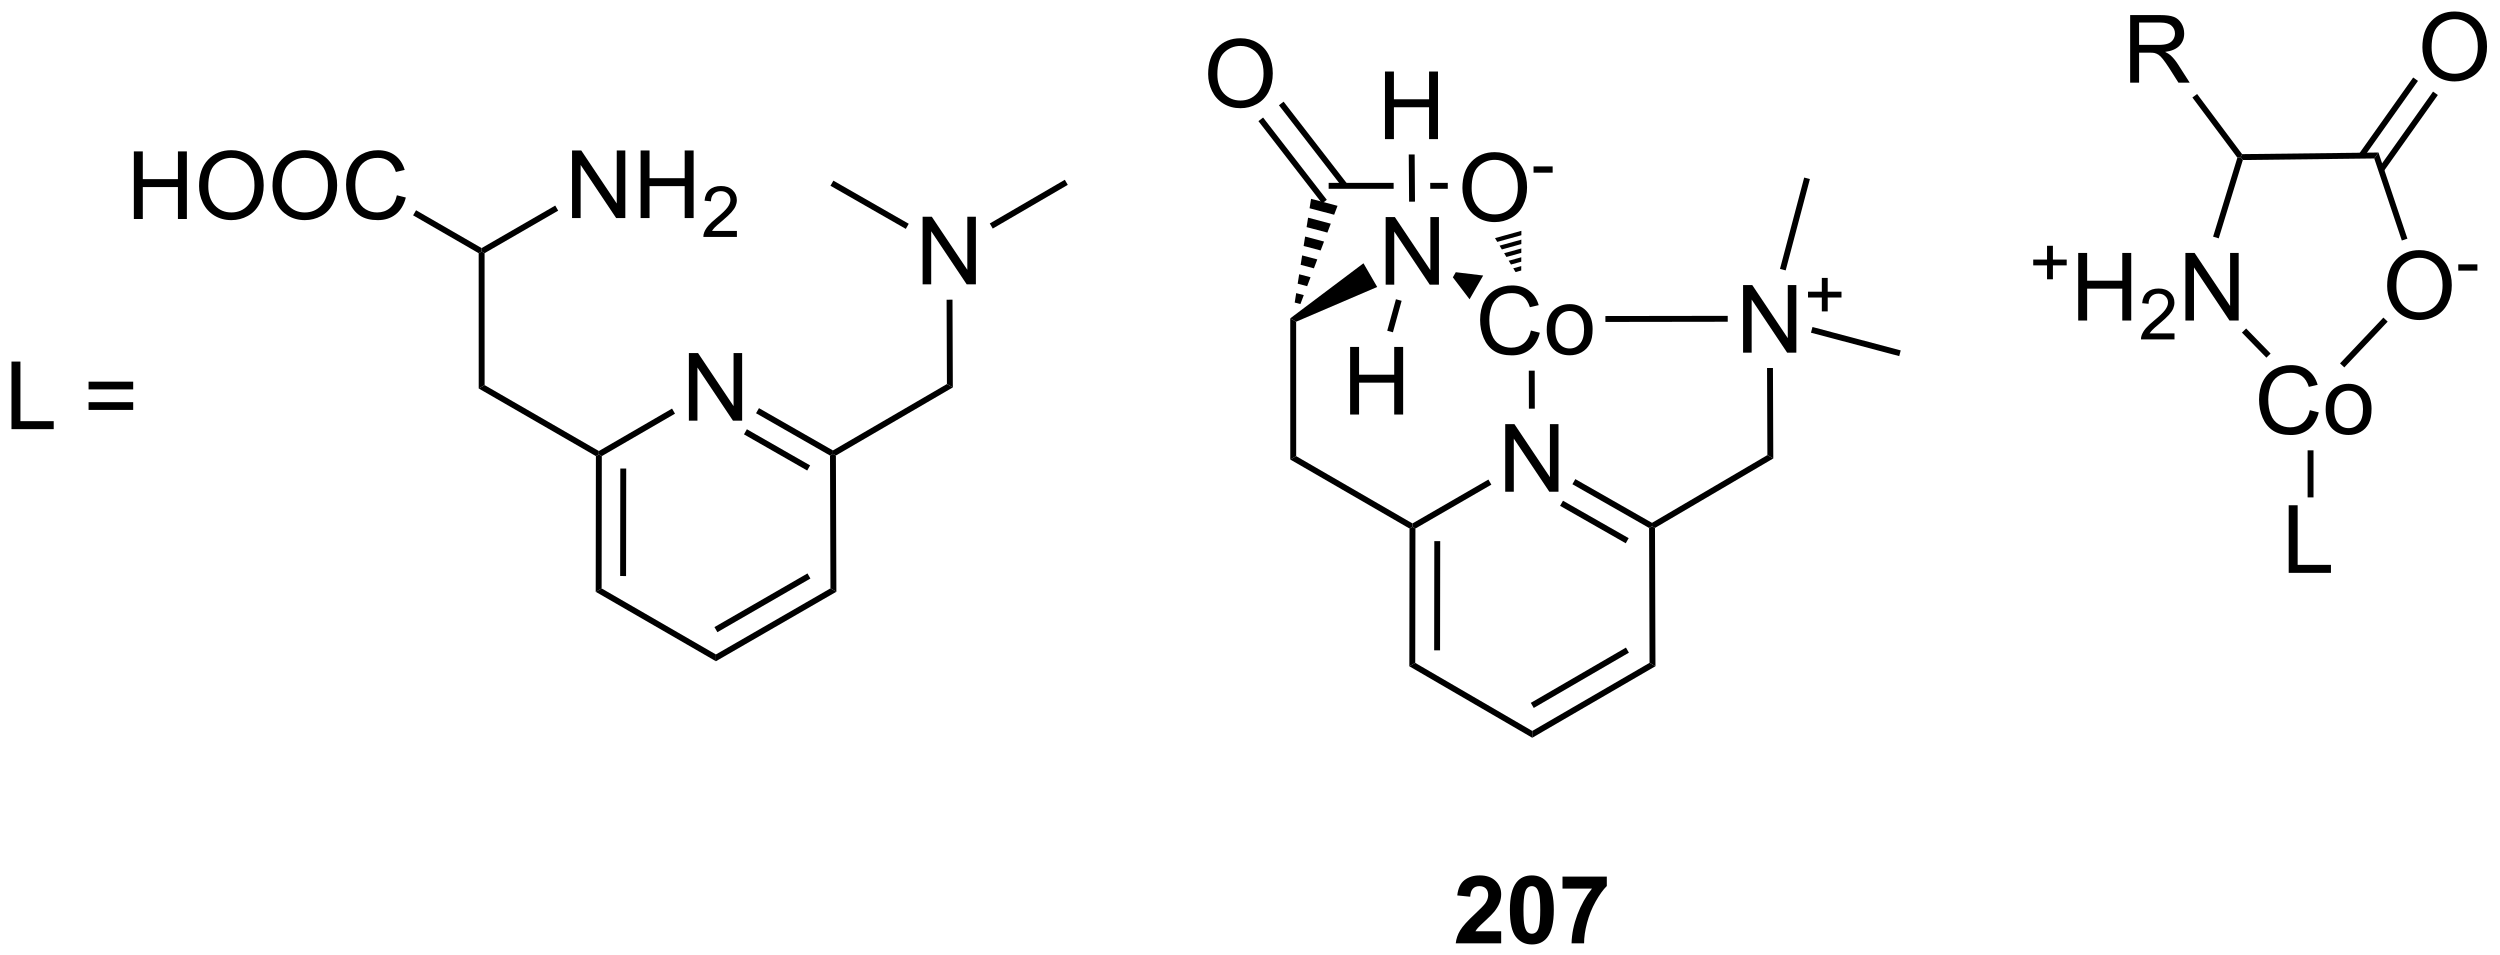 <?xml version="1.0" encoding="UTF-8"?>
<!DOCTYPE svg PUBLIC '-//W3C//DTD SVG 1.0//EN'
          'http://www.w3.org/TR/2001/REC-SVG-20010904/DTD/svg10.dtd'>
<svg stroke-dasharray="none" shape-rendering="auto" xmlns="http://www.w3.org/2000/svg" font-family="'Dialog'" text-rendering="auto" width="581" fill-opacity="1" color-interpolation="auto" color-rendering="auto" preserveAspectRatio="xMidYMid meet" font-size="12px" viewBox="0 0 581 222" fill="black" xmlns:xlink="http://www.w3.org/1999/xlink" stroke="black" image-rendering="auto" stroke-miterlimit="10" stroke-linecap="square" stroke-linejoin="miter" font-style="normal" stroke-width="1" height="222" stroke-dashoffset="0" font-weight="normal" stroke-opacity="1"
><!--Generated by the Batik Graphics2D SVG Generator--><defs id="genericDefs"
  /><g
  ><defs id="defs1"
    ><clipPath clipPathUnits="userSpaceOnUse" id="clipPath1"
      ><path d="M1.248 1.611 L218.987 1.611 L218.987 84.857 L1.248 84.857 L1.248 1.611 Z"
      /></clipPath
      ><clipPath clipPathUnits="userSpaceOnUse" id="clipPath2"
      ><path d="M7.114 55.994 L7.114 136.925 L218.798 136.925 L218.798 55.994 Z"
      /></clipPath
    ></defs
    ><g transform="scale(2.667,2.667) translate(-1.248,-1.611) matrix(1.029,0,0,1.029,-6.069,-55.984)"
    ><path d="M134.235 134.833 L134.235 135.854 L130.389 135.854 Q130.451 135.276 130.764 134.758 Q131.076 134.24 131.998 133.386 Q132.74 132.693 132.907 132.448 Q133.134 132.107 133.134 131.776 Q133.134 131.409 132.936 131.211 Q132.74 131.013 132.392 131.013 Q132.048 131.013 131.845 131.221 Q131.642 131.427 131.61 131.909 L130.517 131.8 Q130.615 130.893 131.131 130.5 Q131.647 130.104 132.42 130.104 Q133.267 130.104 133.751 130.563 Q134.235 131.018 134.235 131.698 Q134.235 132.083 134.097 132.435 Q133.959 132.784 133.657 133.167 Q133.459 133.419 132.938 133.896 Q132.42 134.373 132.28 134.529 Q132.142 134.685 132.056 134.833 L134.235 134.833 ZM136.833 130.104 Q137.666 130.104 138.135 130.698 Q138.692 131.401 138.692 133.029 Q138.692 134.654 138.13 135.365 Q137.666 135.953 136.833 135.953 Q135.997 135.953 135.484 135.31 Q134.974 134.667 134.974 133.018 Q134.974 131.401 135.536 130.69 Q136.002 130.104 136.833 130.104 ZM136.833 131.013 Q136.635 131.013 136.479 131.141 Q136.322 131.268 136.237 131.596 Q136.122 132.021 136.122 133.029 Q136.122 134.037 136.224 134.414 Q136.325 134.792 136.479 134.917 Q136.635 135.042 136.833 135.042 Q137.033 135.042 137.19 134.914 Q137.346 134.787 137.432 134.458 Q137.544 134.037 137.544 133.029 Q137.544 132.021 137.442 131.646 Q137.341 131.268 137.187 131.141 Q137.033 131.013 136.833 131.013 ZM139.428 131.224 L139.428 130.206 L143.181 130.206 L143.181 131.003 Q142.717 131.458 142.235 132.315 Q141.756 133.169 141.504 134.133 Q141.251 135.096 141.256 135.854 L140.196 135.854 Q140.225 134.667 140.686 133.432 Q141.149 132.198 141.923 131.224 L139.428 131.224 Z" stroke="none" clip-path="url(#clipPath2)"
    /></g
    ><g transform="matrix(2.743,0,0,2.743,-19.512,-153.589)"
    ><path d="M65.478 91.633 L65.478 85.907 L66.256 85.907 L69.264 90.401 L69.264 85.907 L69.991 85.907 L69.991 91.633 L69.212 91.633 L66.204 87.133 L66.204 91.633 L65.478 91.633 Z" stroke="none" clip-path="url(#clipPath2)"
    /></g
    ><g transform="matrix(2.743,0,0,2.743,-19.512,-153.589)"
    ><path d="M85.282 80.085 L85.282 74.358 L86.061 74.358 L89.069 78.853 L89.069 74.358 L89.795 74.358 L89.795 80.085 L89.017 80.085 L86.009 75.585 L86.009 80.085 L85.282 80.085 Z" stroke="none" clip-path="url(#clipPath2)"
    /></g
    ><g transform="matrix(2.743,0,0,2.743,-19.512,-153.589)"
    ><path d="M55.58 74.466 L55.58 68.739 L56.359 68.739 L59.367 73.234 L59.367 68.739 L60.093 68.739 L60.093 74.466 L59.315 74.466 L56.307 69.966 L56.307 74.466 L55.58 74.466 ZM61.389 74.466 L61.389 68.739 L62.147 68.739 L62.147 71.091 L65.123 71.091 L65.123 68.739 L65.881 68.739 L65.881 74.466 L65.123 74.466 L65.123 71.765 L62.147 71.765 L62.147 74.466 L61.389 74.466 Z" stroke="none" clip-path="url(#clipPath2)"
    /></g
    ><g transform="matrix(2.743,0,0,2.743,-19.512,-153.589)"
    ><path d="M69.547 75.558 L69.547 76.066 L66.707 76.066 Q66.701 75.874 66.77 75.698 Q66.877 75.409 67.115 75.128 Q67.356 74.847 67.807 74.478 Q68.506 73.903 68.752 73.567 Q68.998 73.231 68.998 72.933 Q68.998 72.62 68.773 72.405 Q68.551 72.189 68.19 72.189 Q67.809 72.189 67.58 72.417 Q67.352 72.646 67.35 73.05 L66.807 72.995 Q66.863 72.388 67.227 72.071 Q67.59 71.753 68.201 71.753 Q68.82 71.753 69.18 72.097 Q69.541 72.439 69.541 72.944 Q69.541 73.202 69.436 73.452 Q69.33 73.7 69.084 73.976 Q68.84 74.251 68.272 74.731 Q67.797 75.13 67.662 75.272 Q67.528 75.415 67.44 75.558 L69.547 75.558 Z" stroke="none" clip-path="url(#clipPath2)"
    /></g
    ><g transform="matrix(2.743,0,0,2.743,-19.512,-153.589)"
    ><path d="M18.454 74.545 L18.454 68.819 L19.212 68.819 L19.212 71.17 L22.188 71.17 L22.188 68.819 L22.946 68.819 L22.946 74.545 L22.188 74.545 L22.188 71.845 L19.212 71.845 L19.212 74.545 L18.454 74.545 ZM23.979 71.756 Q23.979 70.329 24.744 69.525 Q25.51 68.717 26.721 68.717 Q27.512 68.717 28.148 69.097 Q28.786 69.475 29.119 70.152 Q29.455 70.829 29.455 71.689 Q29.455 72.561 29.104 73.248 Q28.752 73.936 28.106 74.29 Q27.463 74.644 26.716 74.644 Q25.908 74.644 25.27 74.254 Q24.635 73.86 24.307 73.186 Q23.979 72.509 23.979 71.756 ZM24.76 71.767 Q24.76 72.803 25.315 73.4 Q25.872 73.993 26.713 73.993 Q27.567 73.993 28.119 73.392 Q28.674 72.79 28.674 71.686 Q28.674 70.985 28.437 70.465 Q28.2 69.944 27.744 69.657 Q27.291 69.368 26.724 69.368 Q25.919 69.368 25.338 69.923 Q24.76 70.475 24.76 71.767 ZM30.201 71.756 Q30.201 70.329 30.967 69.525 Q31.733 68.717 32.944 68.717 Q33.735 68.717 34.371 69.097 Q35.009 69.475 35.342 70.152 Q35.678 70.829 35.678 71.689 Q35.678 72.561 35.326 73.248 Q34.975 73.936 34.329 74.29 Q33.686 74.644 32.938 74.644 Q32.131 74.644 31.493 74.254 Q30.858 73.86 30.529 73.186 Q30.201 72.509 30.201 71.756 ZM30.983 71.767 Q30.983 72.803 31.537 73.4 Q32.095 73.993 32.936 73.993 Q33.79 73.993 34.342 73.392 Q34.897 72.79 34.897 71.686 Q34.897 70.985 34.66 70.465 Q34.423 69.944 33.967 69.657 Q33.514 69.368 32.946 69.368 Q32.141 69.368 31.561 69.923 Q30.983 70.475 30.983 71.767 ZM40.739 72.537 L41.497 72.728 Q41.26 73.662 40.64 74.155 Q40.02 74.644 39.127 74.644 Q38.2 74.644 37.619 74.267 Q37.041 73.889 36.736 73.175 Q36.434 72.459 36.434 71.639 Q36.434 70.743 36.776 70.079 Q37.119 69.412 37.749 69.066 Q38.38 68.72 39.138 68.72 Q39.997 68.72 40.583 69.157 Q41.169 69.595 41.401 70.389 L40.653 70.564 Q40.455 69.939 40.075 69.655 Q39.697 69.368 39.122 69.368 Q38.463 69.368 38.018 69.686 Q37.575 70.001 37.395 70.535 Q37.216 71.069 37.216 71.634 Q37.216 72.366 37.429 72.91 Q37.643 73.454 38.091 73.725 Q38.541 73.993 39.065 73.993 Q39.7 73.993 40.14 73.626 Q40.583 73.259 40.739 72.537 Z" stroke="none" clip-path="url(#clipPath2)"
    /></g
    ><g transform="matrix(2.743,0,0,2.743,-19.512,-153.589)"
    ><path d="M134.643 97.653 L134.643 91.926 L135.422 91.926 L138.43 96.421 L138.43 91.926 L139.156 91.926 L139.156 97.653 L138.378 97.653 L135.37 93.153 L135.37 97.653 L134.643 97.653 Z" stroke="none" clip-path="url(#clipPath2)"
    /></g
    ><g transform="matrix(2.743,0,0,2.743,-19.512,-153.589)"
    ><path d="M154.795 85.873 L154.795 80.146 L155.574 80.146 L158.582 84.641 L158.582 80.146 L159.308 80.146 L159.308 85.873 L158.53 85.873 L155.522 81.373 L155.522 85.873 L154.795 85.873 Z" stroke="none" clip-path="url(#clipPath2)"
    /></g
    ><g transform="matrix(2.743,0,0,2.743,-19.512,-153.589)"
    ><path d="M161.467 82.377 L161.467 81.2 L160.297 81.2 L160.297 80.707 L161.467 80.707 L161.467 79.539 L161.965 79.539 L161.965 80.707 L163.133 80.707 L163.133 81.2 L161.965 81.2 L161.965 82.377 L161.467 82.377 Z" stroke="none" clip-path="url(#clipPath2)"
    /></g
    ><g transform="matrix(2.743,0,0,2.743,-19.512,-153.589)"
    ><path d="M124.514 80.112 L124.514 74.386 L125.293 74.386 L128.301 78.881 L128.301 74.386 L129.027 74.386 L129.027 80.112 L128.249 80.112 L125.241 75.612 L125.241 80.112 L124.514 80.112 Z" stroke="none" clip-path="url(#clipPath2)"
    /></g
    ><g transform="matrix(2.743,0,0,2.743,-19.512,-153.589)"
    ><path d="M136.819 83.995 L137.577 84.185 Q137.34 85.12 136.72 85.612 Q136.101 86.102 135.207 86.102 Q134.28 86.102 133.7 85.724 Q133.121 85.347 132.817 84.633 Q132.515 83.917 132.515 83.097 Q132.515 82.201 132.856 81.537 Q133.2 80.87 133.83 80.524 Q134.46 80.177 135.218 80.177 Q136.077 80.177 136.663 80.615 Q137.249 81.052 137.481 81.847 L136.733 82.021 Q136.536 81.396 136.155 81.112 Q135.778 80.826 135.202 80.826 Q134.543 80.826 134.098 81.144 Q133.655 81.459 133.476 81.993 Q133.296 82.526 133.296 83.091 Q133.296 83.823 133.51 84.368 Q133.723 84.912 134.171 85.183 Q134.621 85.451 135.145 85.451 Q135.78 85.451 136.22 85.084 Q136.663 84.716 136.819 83.995 ZM138.159 83.927 Q138.159 82.776 138.8 82.222 Q139.336 81.761 140.105 81.761 Q140.961 81.761 141.503 82.321 Q142.047 82.88 142.047 83.87 Q142.047 84.67 141.805 85.13 Q141.565 85.589 141.107 85.844 Q140.649 86.097 140.105 86.097 Q139.235 86.097 138.696 85.539 Q138.159 84.98 138.159 83.927 ZM138.883 83.927 Q138.883 84.724 139.23 85.123 Q139.578 85.519 140.105 85.519 Q140.628 85.519 140.974 85.12 Q141.323 84.722 141.323 83.904 Q141.323 83.136 140.974 82.74 Q140.625 82.341 140.105 82.341 Q139.578 82.341 139.23 82.737 Q138.883 83.13 138.883 83.927 Z" stroke="none" clip-path="url(#clipPath2)"
    /></g
    ><g transform="matrix(2.743,0,0,2.743,-19.512,-153.589)"
    ><path d="M131.016 71.923 Q131.016 70.496 131.782 69.692 Q132.548 68.884 133.758 68.884 Q134.55 68.884 135.186 69.264 Q135.824 69.642 136.157 70.319 Q136.493 70.996 136.493 71.856 Q136.493 72.728 136.141 73.415 Q135.79 74.103 135.144 74.457 Q134.501 74.811 133.753 74.811 Q132.946 74.811 132.308 74.421 Q131.673 74.027 131.344 73.353 Q131.016 72.676 131.016 71.923 ZM131.798 71.934 Q131.798 72.97 132.352 73.567 Q132.91 74.16 133.751 74.16 Q134.605 74.16 135.157 73.559 Q135.712 72.957 135.712 71.853 Q135.712 71.152 135.475 70.632 Q135.238 70.111 134.782 69.824 Q134.329 69.535 133.761 69.535 Q132.956 69.535 132.376 70.09 Q131.798 70.642 131.798 71.934 Z" stroke="none" clip-path="url(#clipPath2)"
    /></g
    ><g transform="matrix(2.743,0,0,2.743,-19.512,-153.589)"
    ><path d="M137.042 70.623 L137.042 70.092 L138.661 70.092 L138.661 70.623 L137.042 70.623 Z" stroke="none" clip-path="url(#clipPath2)"
    /></g
    ><g transform="matrix(2.743,0,0,2.743,-19.512,-153.589)"
    ><path d="M124.455 67.78 L124.455 62.053 L125.213 62.053 L125.213 64.405 L128.19 64.405 L128.19 62.053 L128.947 62.053 L128.947 67.78 L128.19 67.78 L128.19 65.08 L125.213 65.08 L125.213 67.78 L124.455 67.78 Z" stroke="none" clip-path="url(#clipPath2)"
    /></g
    ><g transform="matrix(2.743,0,0,2.743,-19.512,-153.589)"
    ><path d="M109.473 62.273 Q109.473 60.846 110.238 60.042 Q111.004 59.234 112.215 59.234 Q113.007 59.234 113.642 59.614 Q114.28 59.992 114.613 60.669 Q114.949 61.346 114.949 62.206 Q114.949 63.078 114.598 63.766 Q114.246 64.453 113.6 64.807 Q112.957 65.161 112.21 65.161 Q111.402 65.161 110.764 64.771 Q110.129 64.377 109.801 63.703 Q109.473 63.026 109.473 62.273 ZM110.254 62.284 Q110.254 63.32 110.809 63.917 Q111.366 64.51 112.207 64.51 Q113.061 64.51 113.613 63.909 Q114.168 63.307 114.168 62.203 Q114.168 61.502 113.931 60.982 Q113.694 60.461 113.238 60.174 Q112.785 59.885 112.218 59.885 Q111.413 59.885 110.832 60.44 Q110.254 60.992 110.254 62.284 Z" stroke="none" clip-path="url(#clipPath2)"
    /></g
    ><g transform="matrix(2.743,0,0,2.743,-19.512,-153.589)"
    ><path d="M121.502 91.114 L121.502 85.387 L122.26 85.387 L122.26 87.739 L125.237 87.739 L125.237 85.387 L125.994 85.387 L125.994 91.114 L125.237 91.114 L125.237 88.413 L122.26 88.413 L122.26 91.114 L121.502 91.114 Z" stroke="none" clip-path="url(#clipPath2)"
    /></g
    ><g transform="matrix(2.743,0,0,2.743,-19.512,-153.589)"
    ><path d="M202.814 90.745 L203.572 90.935 Q203.335 91.87 202.715 92.362 Q202.096 92.852 201.202 92.852 Q200.275 92.852 199.695 92.474 Q199.117 92.097 198.812 91.383 Q198.51 90.667 198.51 89.847 Q198.51 88.951 198.851 88.287 Q199.195 87.62 199.825 87.274 Q200.455 86.927 201.213 86.927 Q202.072 86.927 202.658 87.365 Q203.244 87.802 203.476 88.597 L202.728 88.771 Q202.531 88.146 202.15 87.862 Q201.773 87.576 201.197 87.576 Q200.538 87.576 200.093 87.894 Q199.65 88.209 199.471 88.743 Q199.291 89.276 199.291 89.841 Q199.291 90.573 199.505 91.118 Q199.718 91.662 200.166 91.933 Q200.617 92.201 201.14 92.201 Q201.775 92.201 202.215 91.834 Q202.658 91.466 202.814 90.745 ZM204.154 90.677 Q204.154 89.526 204.795 88.972 Q205.331 88.511 206.1 88.511 Q206.956 88.511 207.498 89.071 Q208.042 89.63 208.042 90.62 Q208.042 91.42 207.8 91.88 Q207.56 92.339 207.102 92.594 Q206.644 92.847 206.1 92.847 Q205.23 92.847 204.691 92.289 Q204.154 91.73 204.154 90.677 ZM204.878 90.677 Q204.878 91.474 205.225 91.873 Q205.573 92.269 206.1 92.269 Q206.623 92.269 206.969 91.87 Q207.318 91.472 207.318 90.654 Q207.318 89.886 206.969 89.49 Q206.62 89.091 206.1 89.091 Q205.573 89.091 205.225 89.487 Q204.878 89.88 204.878 90.677 Z" stroke="none" clip-path="url(#clipPath2)"
    /></g
    ><g transform="matrix(2.743,0,0,2.743,-19.512,-153.589)"
    ><path d="M209.364 80.222 Q209.364 78.795 210.13 77.99 Q210.896 77.183 212.107 77.183 Q212.898 77.183 213.534 77.563 Q214.172 77.941 214.505 78.618 Q214.841 79.295 214.841 80.154 Q214.841 81.027 214.489 81.714 Q214.138 82.402 213.492 82.756 Q212.849 83.11 212.101 83.11 Q211.294 83.11 210.656 82.719 Q210.021 82.326 209.693 81.652 Q209.364 80.975 209.364 80.222 ZM210.146 80.233 Q210.146 81.269 210.701 81.865 Q211.258 82.459 212.099 82.459 Q212.953 82.459 213.505 81.858 Q214.06 81.256 214.06 80.152 Q214.06 79.451 213.823 78.93 Q213.586 78.41 213.13 78.123 Q212.677 77.834 212.109 77.834 Q211.305 77.834 210.724 78.389 Q210.146 78.941 210.146 80.233 Z" stroke="none" clip-path="url(#clipPath2)"
    /></g
    ><g transform="matrix(2.743,0,0,2.743,-19.512,-153.589)"
    ><path d="M215.391 78.922 L215.391 78.391 L217.01 78.391 L217.01 78.922 L215.391 78.922 Z" stroke="none" clip-path="url(#clipPath2)"
    /></g
    ><g transform="matrix(2.743,0,0,2.743,-19.512,-153.589)"
    ><path d="M180.548 79.655 L180.548 78.477 L179.378 78.477 L179.378 77.985 L180.548 77.985 L180.548 76.817 L181.046 76.817 L181.046 77.985 L182.214 77.985 L182.214 78.477 L181.046 78.477 L181.046 79.655 L180.548 79.655 Z" stroke="none" clip-path="url(#clipPath2)"
    /></g
    ><g transform="matrix(2.743,0,0,2.743,-19.512,-153.589)"
    ><path d="M183.189 83.15 L183.189 77.423 L183.946 77.423 L183.946 79.775 L186.923 79.775 L186.923 77.423 L187.681 77.423 L187.681 83.15 L186.923 83.15 L186.923 80.449 L183.946 80.449 L183.946 83.15 L183.189 83.15 Z" stroke="none" clip-path="url(#clipPath2)"
    /></g
    ><g transform="matrix(2.743,0,0,2.743,-19.512,-153.589)"
    ><path d="M191.347 84.242 L191.347 84.75 L188.507 84.75 Q188.501 84.558 188.57 84.383 Q188.677 84.094 188.915 83.812 Q189.155 83.531 189.607 83.162 Q190.306 82.588 190.552 82.252 Q190.798 81.916 190.798 81.617 Q190.798 81.305 190.573 81.09 Q190.351 80.873 189.989 80.873 Q189.609 80.873 189.38 81.102 Q189.152 81.33 189.15 81.734 L188.607 81.68 Q188.663 81.072 189.027 80.756 Q189.39 80.437 190.001 80.437 Q190.62 80.437 190.98 80.781 Q191.341 81.123 191.341 81.629 Q191.341 81.887 191.236 82.137 Q191.13 82.385 190.884 82.66 Q190.64 82.935 190.071 83.416 Q189.597 83.814 189.462 83.957 Q189.327 84.1 189.239 84.242 L191.347 84.242 Z" stroke="none" clip-path="url(#clipPath2)"
    /></g
    ><g transform="matrix(2.743,0,0,2.743,-19.512,-153.589)"
    ><path d="M192.272 83.15 L192.272 77.423 L193.05 77.423 L196.058 81.918 L196.058 77.423 L196.785 77.423 L196.785 83.15 L196.006 83.15 L192.998 78.65 L192.998 83.15 L192.272 83.15 Z" stroke="none" clip-path="url(#clipPath2)"
    /></g
    ><g transform="matrix(2.743,0,0,2.743,-19.512,-153.589)"
    ><path d="M212.35 60.005 Q212.35 58.578 213.115 57.774 Q213.881 56.967 215.092 56.967 Q215.884 56.967 216.519 57.347 Q217.157 57.724 217.49 58.401 Q217.826 59.078 217.826 59.938 Q217.826 60.81 217.475 61.498 Q217.123 62.185 216.477 62.539 Q215.834 62.894 215.087 62.894 Q214.279 62.894 213.641 62.503 Q213.006 62.11 212.678 61.435 Q212.35 60.758 212.35 60.005 ZM213.131 60.016 Q213.131 61.052 213.686 61.649 Q214.243 62.242 215.084 62.242 Q215.938 62.242 216.49 61.641 Q217.045 61.039 217.045 59.935 Q217.045 59.235 216.808 58.714 Q216.571 58.193 216.115 57.907 Q215.662 57.617 215.095 57.617 Q214.29 57.617 213.709 58.172 Q213.131 58.724 213.131 60.016 Z" stroke="none" clip-path="url(#clipPath2)"
    /></g
    ><g transform="matrix(2.743,0,0,2.743,-19.512,-153.589)"
    ><path d="M187.59 62.998 L187.59 57.271 L190.129 57.271 Q190.894 57.271 191.293 57.425 Q191.691 57.579 191.928 57.969 Q192.168 58.36 192.168 58.834 Q192.168 59.443 191.772 59.863 Q191.379 60.279 190.553 60.391 Q190.855 60.537 191.012 60.678 Q191.342 60.982 191.639 61.438 L192.637 62.998 L191.683 62.998 L190.925 61.805 Q190.592 61.29 190.376 61.016 Q190.162 60.743 189.993 60.633 Q189.824 60.524 189.647 60.482 Q189.519 60.454 189.225 60.454 L188.347 60.454 L188.347 62.998 L187.59 62.998 ZM188.347 59.797 L189.975 59.797 Q190.496 59.797 190.787 59.691 Q191.082 59.584 191.233 59.347 Q191.387 59.11 191.387 58.834 Q191.387 58.428 191.09 58.167 Q190.795 57.904 190.16 57.904 L188.347 57.904 L188.347 59.797 Z" stroke="none" clip-path="url(#clipPath2)"
    /></g
    ><g transform="matrix(2.743,0,0,2.743,-19.512,-153.589)"
    ><path d="M201.023 104.528 L201.023 98.801 L201.781 98.801 L201.781 103.851 L204.602 103.851 L204.602 104.528 L201.023 104.528 Z" stroke="none" clip-path="url(#clipPath2)"
    /></g
    ><g transform="matrix(2.743,0,0,2.743,-19.512,-153.589)"
    ><path d="M8.086 92.353 L8.086 86.627 L8.844 86.627 L8.844 91.676 L11.664 91.676 L11.664 92.353 L8.086 92.353 ZM18.398 88.986 L14.617 88.986 L14.617 88.33 L18.398 88.33 L18.398 88.986 ZM18.398 90.723 L14.617 90.723 L14.617 90.067 L18.398 90.067 L18.398 90.723 Z" stroke="none" clip-path="url(#clipPath2)"
    /></g
    ><g transform="matrix(2.743,0,0,2.743,-19.512,-153.589)"
    ><path d="M57.601 94.638 L57.851 94.494 L58.101 94.638 L58.086 105.847 L57.585 106.135 ZM59.669 95.687 L59.656 104.797 L60.156 104.798 L60.169 95.688 Z" stroke="none" clip-path="url(#clipPath2)"
    /></g
    ><g transform="matrix(2.743,0,0,2.743,-19.512,-153.589)"
    ><path d="M57.585 106.135 L58.086 105.847 L67.768 111.44 L67.768 112.017 Z" stroke="none" clip-path="url(#clipPath2)"
    /></g
    ><g transform="matrix(2.743,0,0,2.743,-19.512,-153.589)"
    ><path d="M67.768 112.017 L67.768 111.44 L77.474 105.841 L77.975 106.129 ZM67.894 109.556 L75.776 105.009 L75.526 104.576 L67.644 109.123 Z" stroke="none" clip-path="url(#clipPath2)"
    /></g
    ><g transform="matrix(2.743,0,0,2.743,-19.512,-153.589)"
    ><path d="M77.975 106.129 L77.474 105.841 L77.435 94.589 L77.684 94.444 L77.935 94.587 Z" stroke="none" clip-path="url(#clipPath2)"
    /></g
    ><g transform="matrix(2.743,0,0,2.743,-19.512,-153.589)"
    ><path d="M77.683 94.155 L77.684 94.444 L77.435 94.589 L71.169 91.005 L71.417 90.572 ZM75.751 95.425 L70.394 92.361 L70.146 92.795 L75.503 95.859 Z" stroke="none" clip-path="url(#clipPath2)"
    /></g
    ><g transform="matrix(2.743,0,0,2.743,-19.512,-153.589)"
    ><path d="M64.052 90.609 L64.303 91.042 L58.101 94.638 L57.851 94.494 L57.851 94.205 Z" stroke="none" clip-path="url(#clipPath2)"
    /></g
    ><g transform="matrix(2.743,0,0,2.743,-19.512,-153.589)"
    ><path d="M77.935 94.587 L77.684 94.444 L77.683 94.155 L87.341 88.531 L87.842 88.817 Z" stroke="none" clip-path="url(#clipPath2)"
    /></g
    ><g transform="matrix(2.743,0,0,2.743,-19.512,-153.589)"
    ><path d="M57.851 94.205 L57.851 94.494 L57.601 94.638 L47.672 88.909 L48.172 88.62 Z" stroke="none" clip-path="url(#clipPath2)"
    /></g
    ><g transform="matrix(2.743,0,0,2.743,-19.512,-153.589)"
    ><path d="M87.842 88.817 L87.341 88.531 L87.314 81.386 L87.814 81.384 Z" stroke="none" clip-path="url(#clipPath2)"
    /></g
    ><g transform="matrix(2.743,0,0,2.743,-19.512,-153.589)"
    ><path d="M48.172 88.62 L47.672 88.909 L47.669 77.445 L47.919 77.3 L48.169 77.444 Z" stroke="none" clip-path="url(#clipPath2)"
    /></g
    ><g transform="matrix(2.743,0,0,2.743,-19.512,-153.589)"
    ><path d="M47.919 77.011 L47.919 77.3 L47.669 77.445 L42.114 74.239 L42.364 73.806 Z" stroke="none" clip-path="url(#clipPath2)"
    /></g
    ><g transform="matrix(2.743,0,0,2.743,-19.512,-153.589)"
    ><path d="M48.169 77.444 L47.919 77.3 L47.919 77.011 L54.155 73.409 L54.405 73.842 Z" stroke="none" clip-path="url(#clipPath2)"
    /></g
    ><g transform="matrix(2.743,0,0,2.743,-19.512,-153.589)"
    ><path d="M91.224 75.359 L90.972 74.926 L97.329 71.224 L97.581 71.656 Z" stroke="none" clip-path="url(#clipPath2)"
    /></g
    ><g transform="matrix(2.743,0,0,2.743,-19.512,-153.589)"
    ><path d="M84.106 74.952 L83.858 75.386 L77.474 71.732 L77.722 71.298 Z" stroke="none" clip-path="url(#clipPath2)"
    /></g
    ><g transform="matrix(2.743,0,0,2.743,-19.512,-153.589)"
    ><path d="M126.535 100.773 L126.785 100.629 L127.035 100.773 L127.019 112.156 L126.519 112.444 ZM128.635 101.842 L128.622 111.092 L129.122 111.093 L129.135 101.843 Z" stroke="none" clip-path="url(#clipPath2)"
    /></g
    ><g transform="matrix(2.743,0,0,2.743,-19.512,-153.589)"
    ><path d="M126.519 112.444 L127.019 112.156 L136.934 117.922 L136.934 118.5 Z" stroke="none" clip-path="url(#clipPath2)"
    /></g
    ><g transform="matrix(2.743,0,0,2.743,-19.512,-153.589)"
    ><path d="M136.934 118.5 L136.934 117.922 L146.871 112.15 L147.372 112.437 ZM137.06 115.974 L145.122 111.291 L144.871 110.859 L136.809 115.542 Z" stroke="none" clip-path="url(#clipPath2)"
    /></g
    ><g transform="matrix(2.743,0,0,2.743,-19.512,-153.589)"
    ><path d="M147.372 112.437 L146.871 112.15 L146.832 100.724 L147.082 100.579 L147.332 100.722 Z" stroke="none" clip-path="url(#clipPath2)"
    /></g
    ><g transform="matrix(2.743,0,0,2.743,-19.512,-153.589)"
    ><path d="M147.08 100.29 L147.082 100.579 L146.832 100.724 L140.335 97.019 L140.583 96.585 ZM145.102 101.588 L139.538 98.416 L139.291 98.85 L144.854 102.023 Z" stroke="none" clip-path="url(#clipPath2)"
    /></g
    ><g transform="matrix(2.743,0,0,2.743,-19.512,-153.589)"
    ><path d="M133.218 96.622 L133.468 97.055 L127.035 100.773 L126.785 100.629 L126.785 100.34 Z" stroke="none" clip-path="url(#clipPath2)"
    /></g
    ><g transform="matrix(2.743,0,0,2.743,-19.512,-153.589)"
    ><path d="M147.332 100.722 L147.082 100.579 L147.08 100.29 L156.854 94.55 L157.355 94.836 Z" stroke="none" clip-path="url(#clipPath2)"
    /></g
    ><g transform="matrix(2.743,0,0,2.743,-19.512,-153.589)"
    ><path d="M126.785 100.34 L126.785 100.629 L126.535 100.773 L116.432 94.928 L116.932 94.639 Z" stroke="none" clip-path="url(#clipPath2)"
    /></g
    ><g transform="matrix(2.743,0,0,2.743,-19.512,-153.589)"
    ><path d="M157.355 94.836 L156.854 94.55 L156.826 87.174 L157.326 87.172 Z" stroke="none" clip-path="url(#clipPath2)"
    /></g
    ><g transform="matrix(2.743,0,0,2.743,-19.512,-153.589)"
    ><path d="M116.932 94.639 L116.432 94.928 L116.429 82.965 L116.929 83.251 Z" stroke="none" clip-path="url(#clipPath2)"
    /></g
    ><g transform="matrix(2.743,0,0,2.743,-19.512,-153.589)"
    ><path d="M116.929 83.251 L116.429 82.965 L122.633 78.299 L123.796 80.306 Z" stroke="none" clip-path="url(#clipPath2)"
    /></g
    ><g transform="matrix(2.743,0,0,2.743,-19.512,-153.589)"
    ><path d="M137.149 90.618 L136.649 90.619 L136.641 87.397 L137.141 87.396 Z" stroke="none" clip-path="url(#clipPath2)"
    /></g
    ><g transform="matrix(2.743,0,0,2.743,-19.512,-153.589)"
    ><path d="M130.206 79.49 L130.454 79.056 L132.775 79.337 L131.621 81.35 Z" stroke="none" clip-path="url(#clipPath2)"
    /></g
    ><g transform="matrix(2.743,0,0,2.743,-19.512,-153.589)"
    ><path d="M143.131 83.269 L143.13 82.769 L153.495 82.753 L153.496 83.253 Z" stroke="none" clip-path="url(#clipPath2)"
    /></g
    ><g transform="matrix(2.743,0,0,2.743,-19.512,-153.589)"
    ><path d="M158.405 78.902 L157.922 78.774 L159.972 71.036 L160.456 71.165 Z" stroke="none" clip-path="url(#clipPath2)"
    /></g
    ><g transform="matrix(2.743,0,0,2.743,-19.512,-153.589)"
    ><path d="M135.517 79.045 L135.324 78.725 L136.001 78.538 L135.999 78.911 ZM135.131 78.405 L134.937 78.086 L136.004 77.79 L136.002 78.164 ZM134.744 77.766 L134.55 77.447 L136.007 77.043 L136.005 77.417 ZM134.357 77.127 L134.163 76.807 L136.01 76.296 L136.008 76.67 ZM133.97 76.488 L133.777 76.168 L136.012 75.549 L136.011 75.922 Z" stroke="none" clip-path="url(#clipPath2)"
    /></g
    ><g transform="matrix(2.743,0,0,2.743,-19.512,-153.589)"
    ><path d="M116.807 81.626 L116.933 80.827 L117.577 80.998 L117.291 81.754 ZM117.059 80.028 L117.185 79.229 L118.148 79.484 L117.862 80.241 ZM117.311 78.43 L117.437 77.632 L118.72 77.971 L118.434 78.728 ZM117.563 76.833 L117.689 76.034 L119.292 76.458 L119.006 77.215 ZM117.814 75.235 L117.94 74.436 L119.863 74.945 L119.577 75.701 ZM118.066 73.637 L118.192 72.838 L120.435 73.432 L120.149 74.188 Z" stroke="none" clip-path="url(#clipPath2)"
    /></g
    ><g transform="matrix(2.743,0,0,2.743,-19.512,-153.589)"
    ><path d="M119.683 71.487 L119.683 71.987 L125.191 71.987 L125.188 71.487 ZM128.288 71.487 L128.291 71.987 L129.776 71.987 L129.776 71.487 Z" stroke="none" clip-path="url(#clipPath2)"
    /></g
    ><g transform="matrix(2.743,0,0,2.743,-19.512,-153.589)"
    ><path d="M126.999 73.076 L126.499 73.08 L126.47 69.082 L126.97 69.078 Z" stroke="none" clip-path="url(#clipPath2)"
    /></g
    ><g transform="matrix(2.743,0,0,2.743,-19.512,-153.589)"
    ><path d="M121.271 71.584 L115.866 64.606 L115.47 64.912 L120.875 71.89 ZM119.527 72.921 L114.129 65.951 L113.733 66.257 L119.132 73.228 Z" stroke="none" clip-path="url(#clipPath2)"
    /></g
    ><g transform="matrix(2.743,0,0,2.743,-19.512,-153.589)"
    ><path d="M160.547 84.181 L160.675 83.698 L168.152 85.681 L168.024 86.165 Z" stroke="none" clip-path="url(#clipPath2)"
    /></g
    ><g transform="matrix(2.743,0,0,2.743,-19.512,-153.589)"
    ><path d="M125.384 81.346 L125.866 81.479 L125.128 84.146 L124.646 84.013 Z" stroke="none" clip-path="url(#clipPath2)"
    /></g
    ><g transform="matrix(2.743,0,0,2.743,-19.512,-153.589)"
    ><path d="M205.734 87.123 L205.371 86.779 L209.045 82.9 L209.408 83.244 Z" stroke="none" clip-path="url(#clipPath2)"
    /></g
    ><g transform="matrix(2.743,0,0,2.743,-19.512,-153.589)"
    ><path d="M211.081 76.213 L210.607 76.372 L208.271 69.419 L208.629 68.915 Z" stroke="none" clip-path="url(#clipPath2)"
    /></g
    ><g transform="matrix(2.743,0,0,2.743,-19.512,-153.589)"
    ><path d="M208.629 68.915 L208.271 69.419 L197.136 69.552 L196.951 69.304 L197.075 69.052 Z" stroke="none" clip-path="url(#clipPath2)"
    /></g
    ><g transform="matrix(2.743,0,0,2.743,-19.512,-153.589)"
    ><path d="M196.674 69.352 L196.951 69.304 L197.136 69.552 L195.095 76.189 L194.617 76.042 Z" stroke="none" clip-path="url(#clipPath2)"
    /></g
    ><g transform="matrix(2.743,0,0,2.743,-19.512,-153.589)"
    ><path d="M197.06 84.173 L197.418 83.824 L199.49 85.948 L199.132 86.297 Z" stroke="none" clip-path="url(#clipPath2)"
    /></g
    ><g transform="matrix(2.743,0,0,2.743,-19.512,-153.589)"
    ><path d="M209.06 70.522 L213.66 64.043 L213.252 63.754 L208.652 70.233 ZM207.377 69.327 L211.977 62.848 L211.57 62.559 L206.97 69.038 Z" stroke="none" clip-path="url(#clipPath2)"
    /></g
    ><g transform="matrix(2.743,0,0,2.743,-19.512,-153.589)"
    ><path d="M197.075 69.052 L196.951 69.304 L196.674 69.352 L192.863 64.255 L193.263 63.956 Z" stroke="none" clip-path="url(#clipPath2)"
    /></g
    ><g transform="matrix(2.743,0,0,2.743,-19.512,-153.589)"
    ><path d="M202.625 94.147 L203.125 94.147 L203.125 98.135 L202.625 98.135 Z" stroke="none" clip-path="url(#clipPath2)"
    /></g
  ></g
></svg
>
